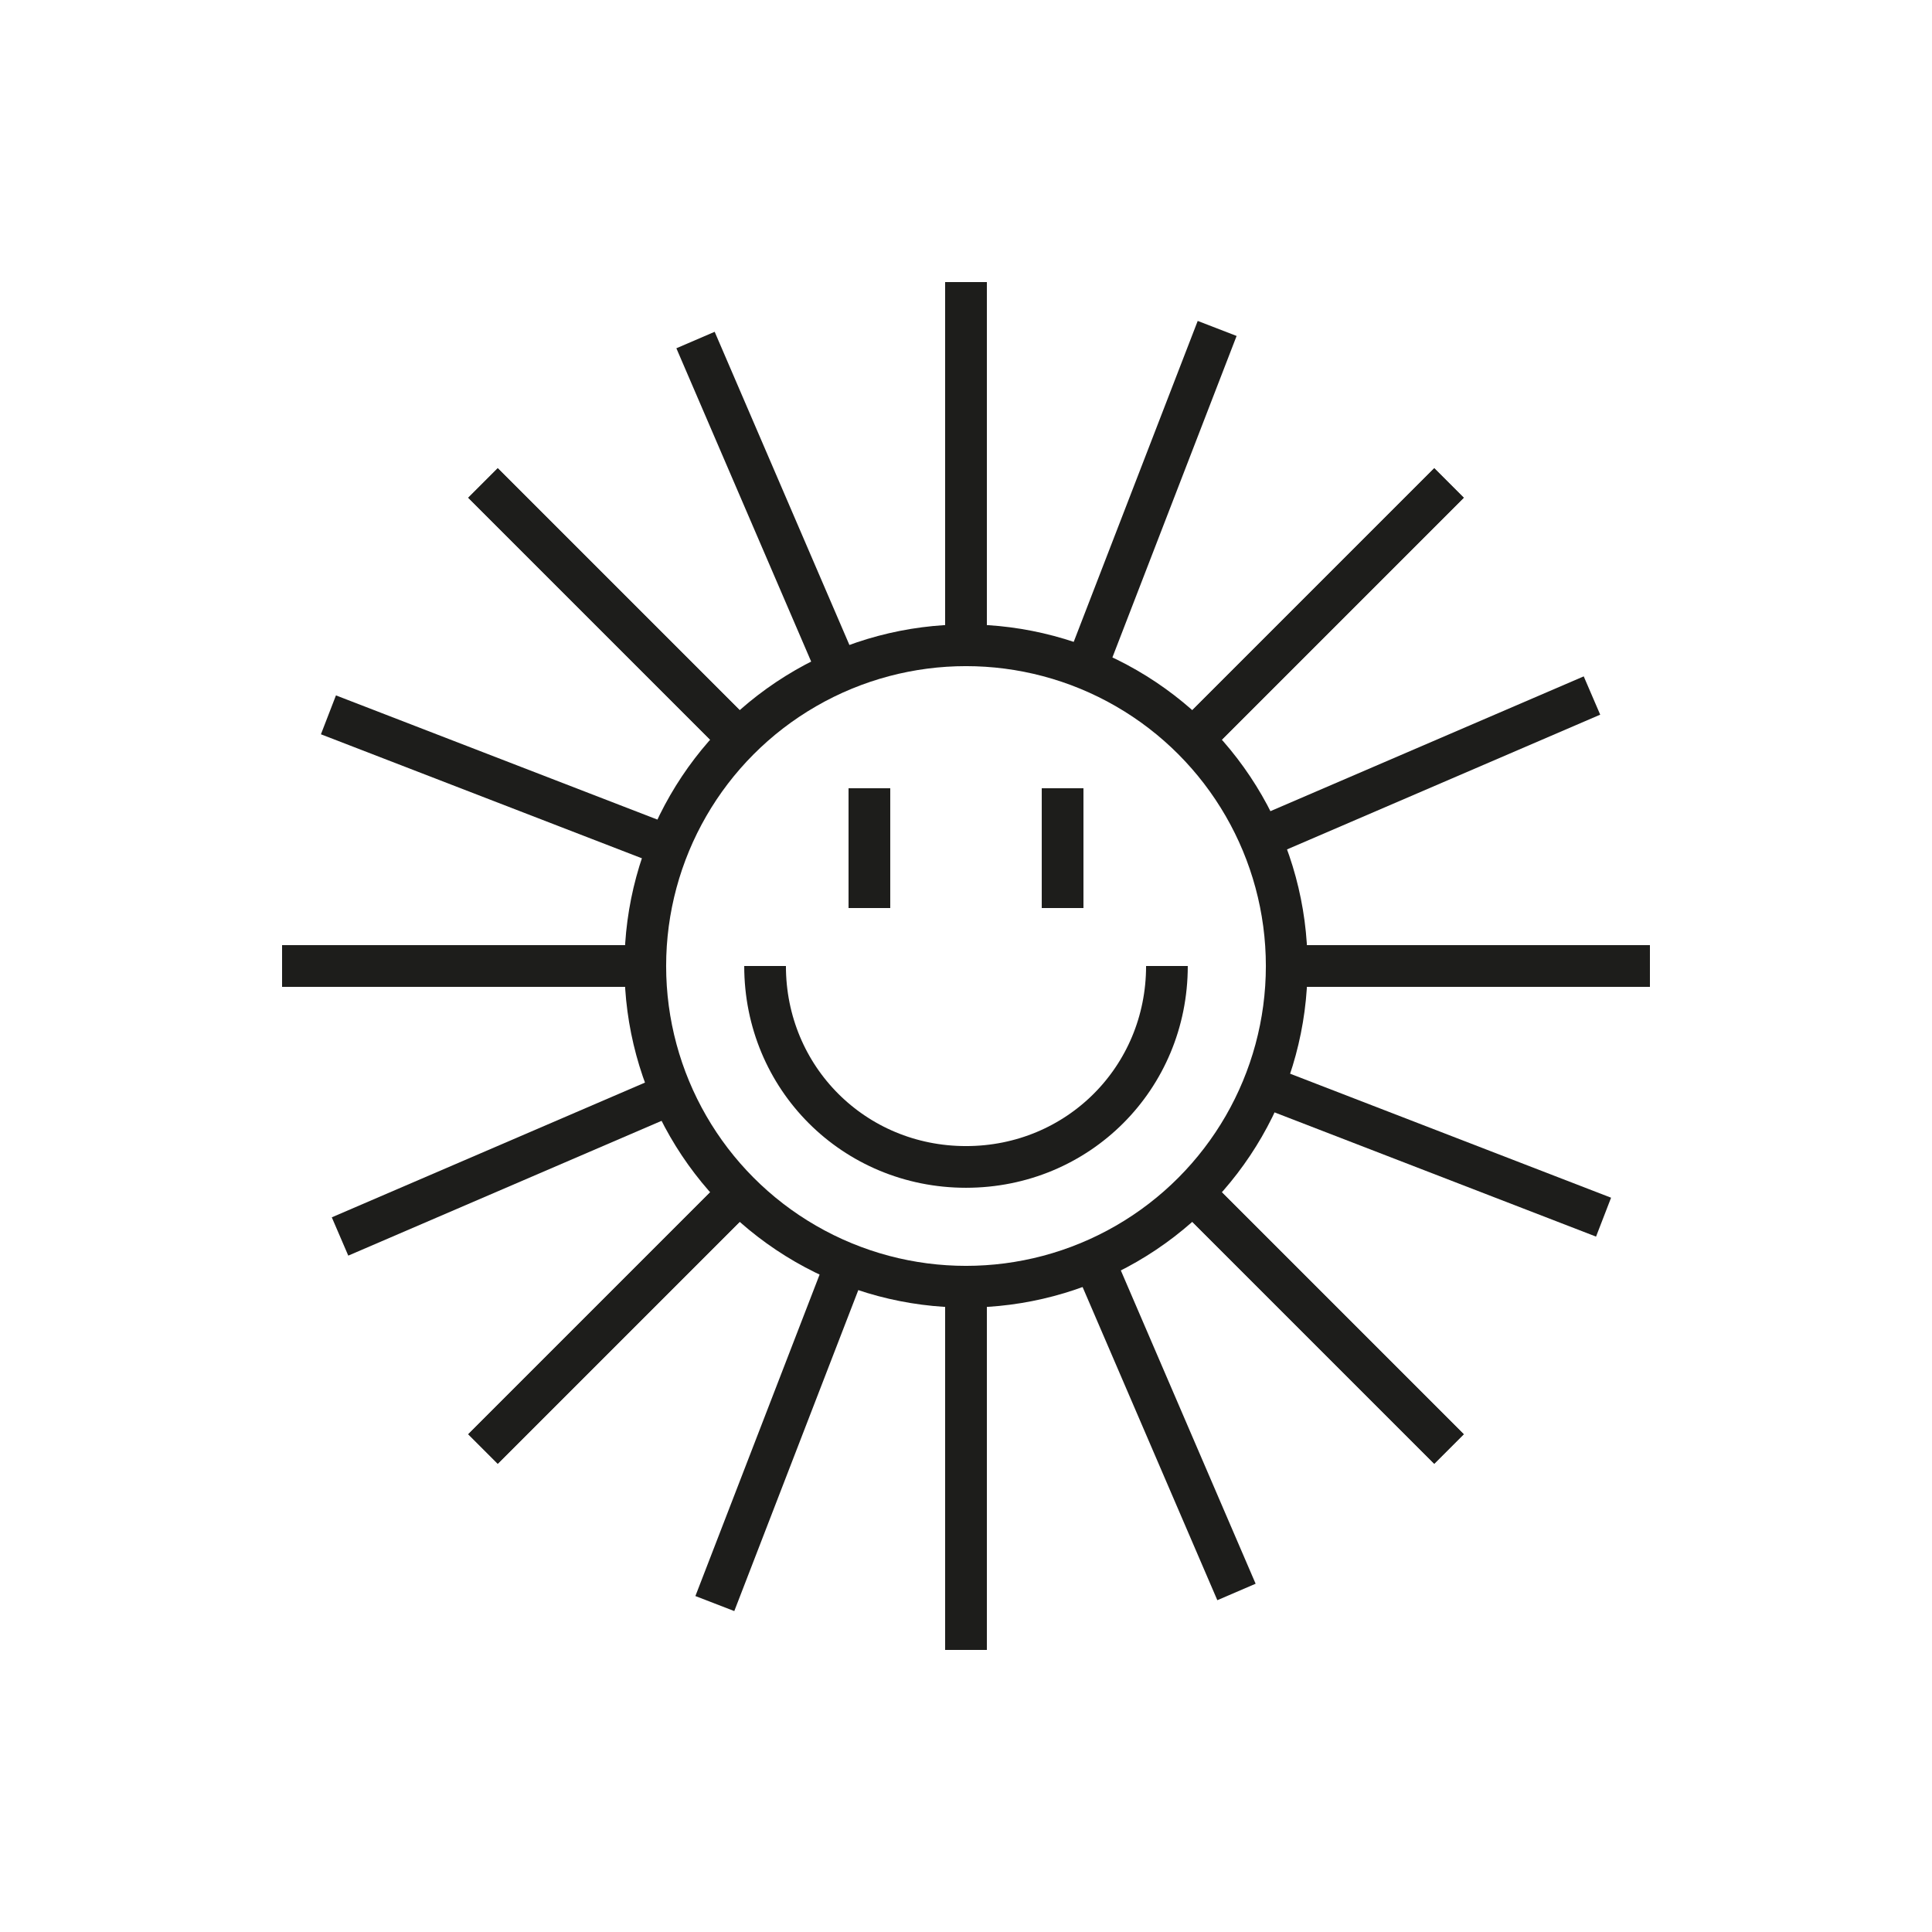 <svg xml:space="preserve" style="enable-background:new 0 0 50 50;" viewBox="0 0 50 50" y="0px" x="0px" xmlns:xlink="http://www.w3.org/1999/xlink" xmlns="http://www.w3.org/2000/svg" id="Laag_1" version="1.1">
<style type="text/css">
	.st0{fill:none;stroke:#1D1D1B;stroke-width:1.079;stroke-miterlimit:10;}
	.st1{fill:none;}
</style>
<circle r="8.3" cy="25" cx="25" class="st0"></circle>
<path d="M30.2,25c0,2.9-2.3,5.2-5.2,5.2s-5.2-2.3-5.2-5.2" class="st0"></path>
<line y2="16.7" x2="25" y1="7.3" x1="25" class="st0"></line>
<line y2="42.7" x2="25" y1="33.3" x1="25" class="st0"></line>
<line y2="25" x2="33.3" y1="25" x1="42.7" class="st0"></line>
<line y2="25" x2="7.3" y1="25" x1="16.7" class="st0"></line>
<line y2="19.1" x2="30.9" y1="12.5" x1="37.5" class="st0"></line>
<line y2="37.5" x2="12.5" y1="30.9" x1="19.1" class="st0"></line>
<line y2="30.9" x2="30.9" y1="37.5" x1="37.5" class="st0"></line>
<line y2="12.5" x2="12.5" y1="19.1" x1="19.1" class="st0"></line>
<line y2="16.7" x2="25" y1="7.3" x1="25" class="st0"></line>
<line y2="42.7" x2="25" y1="33.3" x1="25" class="st0"></line>
<line y2="25" x2="33.3" y1="25" x1="42.7" class="st0"></line>
<line y2="25" x2="7.3" y1="25" x1="16.7" class="st0"></line>
<line y2="19.1" x2="30.9" y1="12.5" x1="37.5" class="st0"></line>
<line y2="37.5" x2="12.5" y1="30.9" x1="19.1" class="st0"></line>
<line y2="30.9" x2="30.9" y1="37.5" x1="37.5" class="st0"></line>
<line y2="12.5" x2="12.5" y1="19.1" x1="19.1" class="st0"></line>
<line y2="17.3" x2="28.1" y1="8.5" x1="31.5" class="st0"></line>
<line y2="41.5" x2="18.5" y1="32.7" x1="21.9" class="st0"></line>
<line y2="28.1" x2="32.7" y1="31.5" x1="41.5" class="st0"></line>
<line y2="18.5" x2="8.5" y1="21.9" x1="17.3" class="st0"></line>
<line y2="21.7" x2="32.6" y1="18" x1="41.2" class="st0"></line>
<line y2="32" x2="8.8" y1="28.3" x1="17.4" class="st0"></line>
<line y2="32.6" x2="28.3" y1="41.2" x1="32" class="st0"></line>
<line y2="8.8" x2="18" y1="17.4" x1="21.7" class="st0"></line>
<line y2="23.5" x2="22.5" y1="20.4" x1="22.5" class="st0"></line>
<line y2="23.5" x2="27.5" y1="20.4" x1="27.5" class="st0"></line>
<g>
	<circle r="25" cy="25" cx="25" class="st1"></circle>
</g>
</svg>
